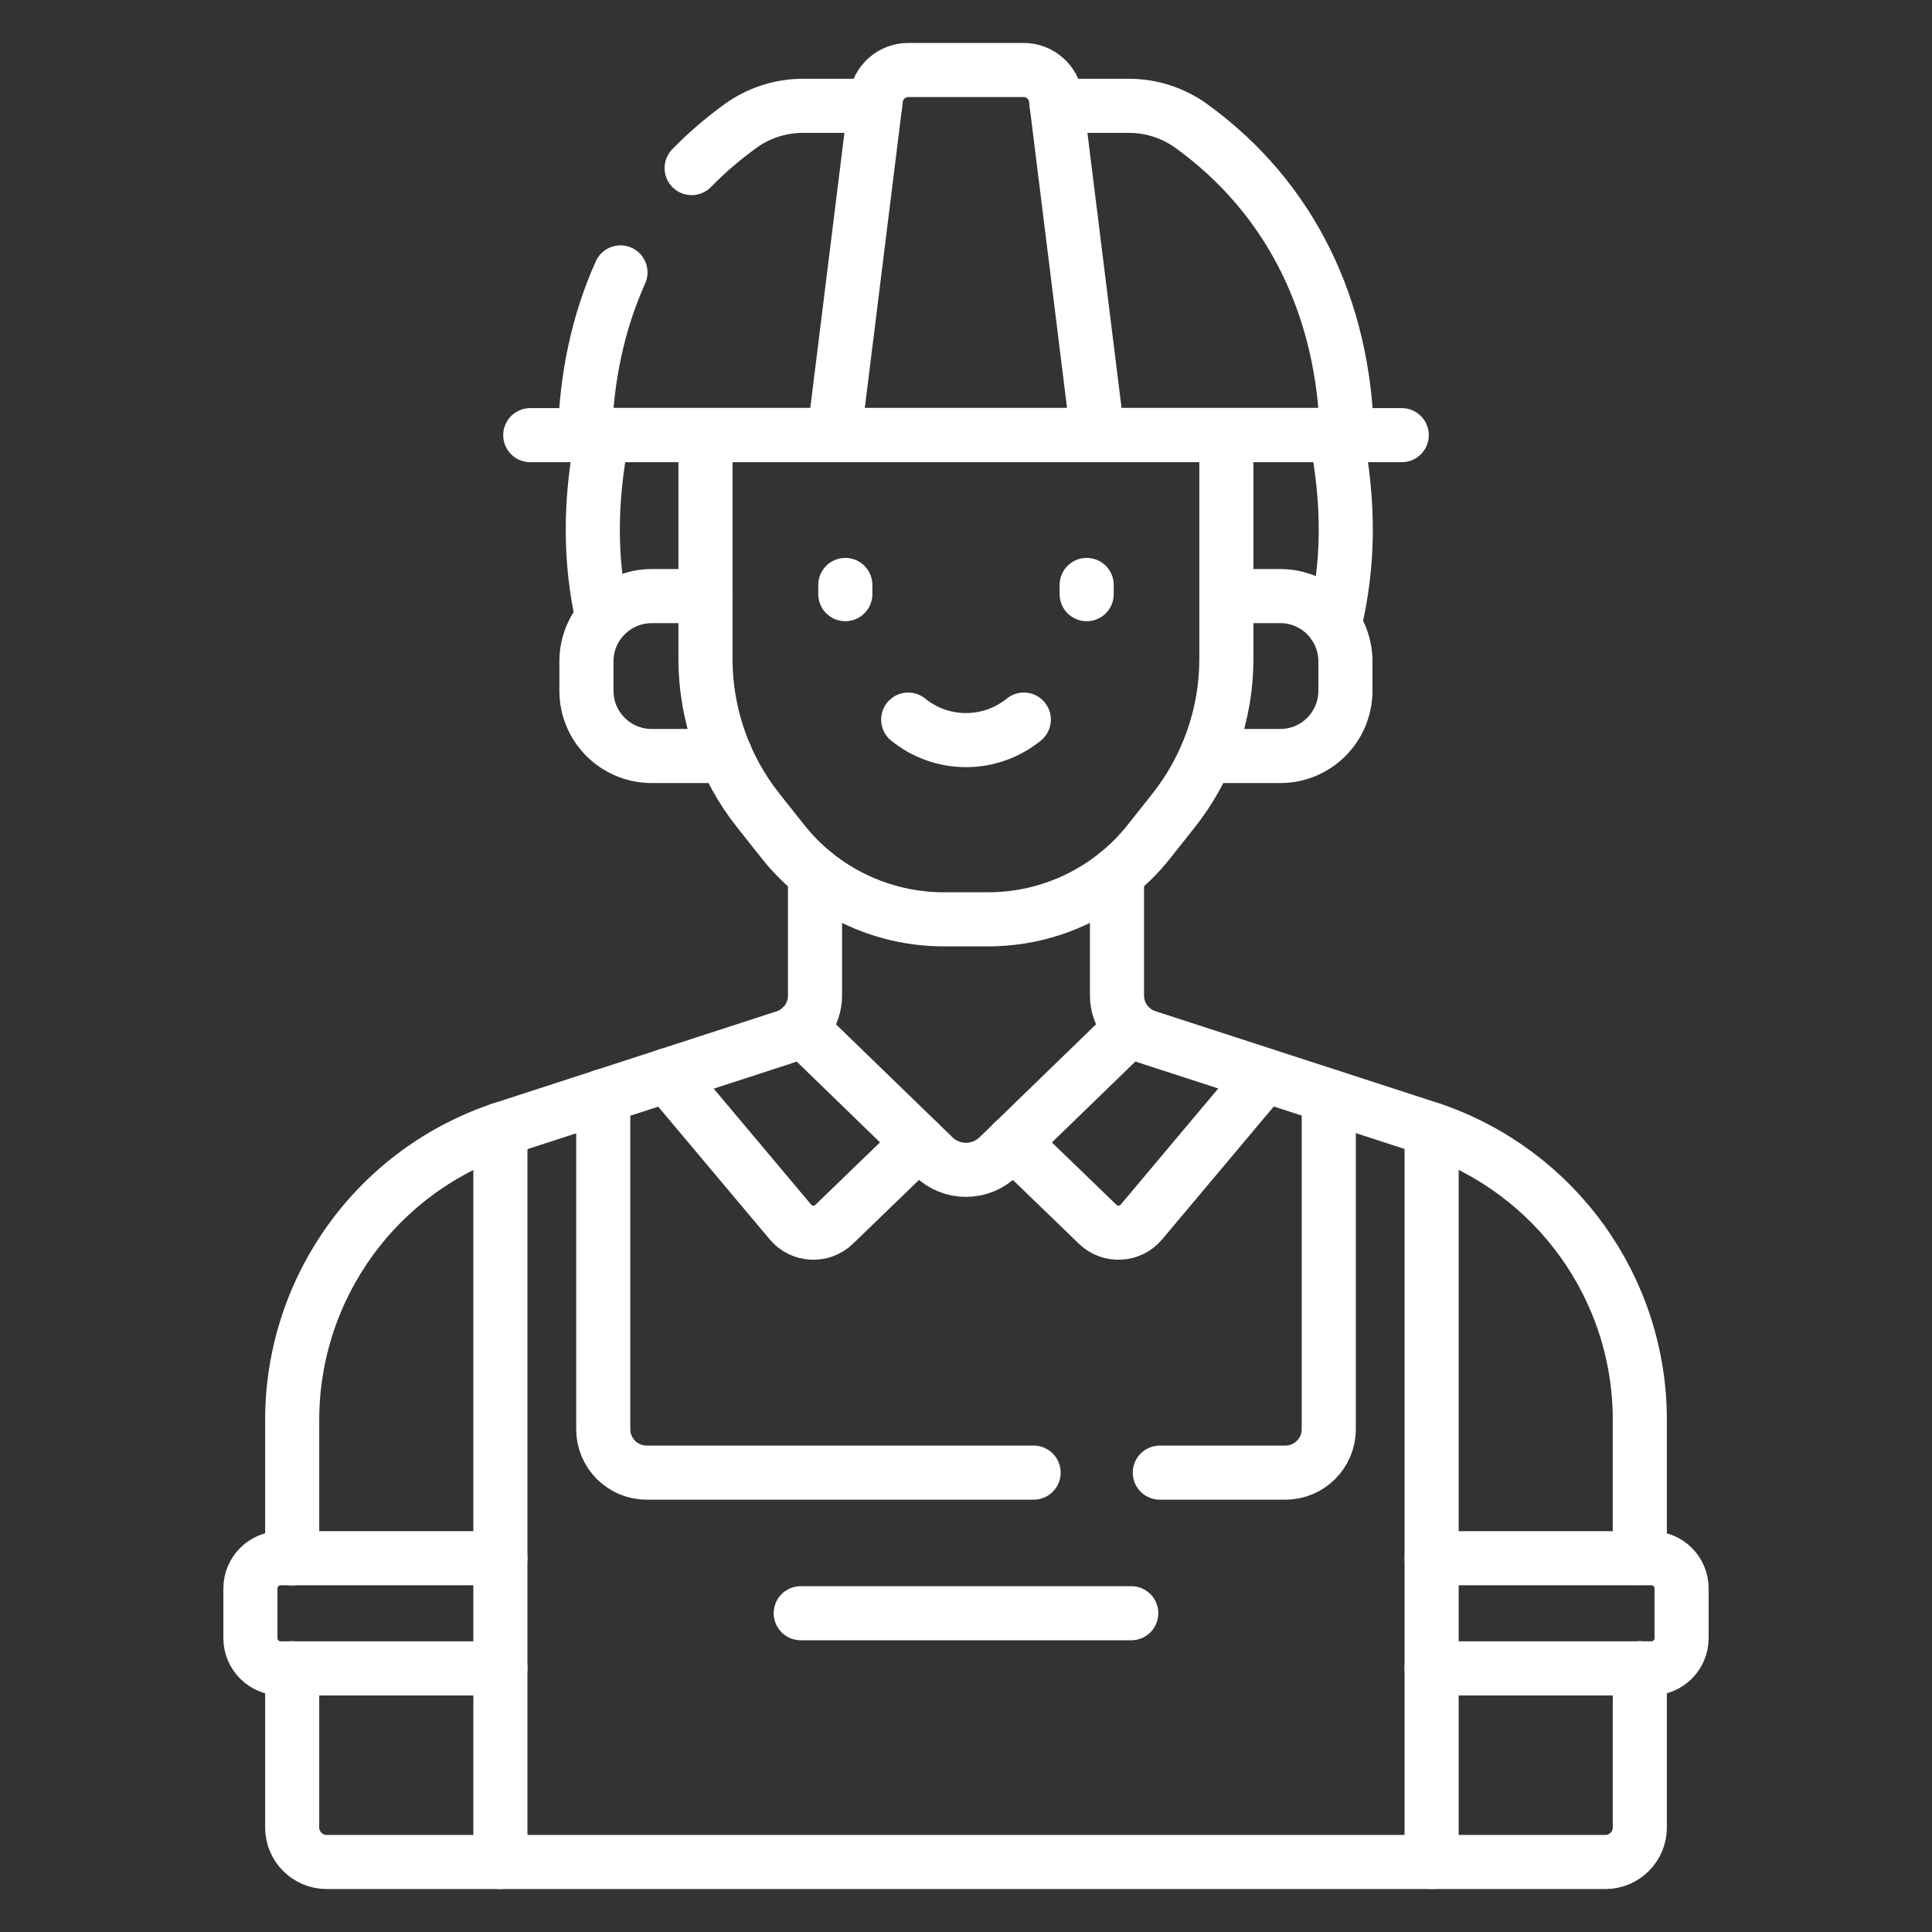 <?xml version="1.0" encoding="UTF-8"?>
<svg id="_圖層_5" data-name="圖層_5" xmlns="http://www.w3.org/2000/svg" viewBox="0 0 130 130">
  <rect x="0" y="0" width="130" height="130" fill="#333333" stroke="none"/>
  <defs>
    <style>
      .cls-1 {
        fill: none;
        stroke: #fff;
        stroke-linecap: round;
        stroke-linejoin: round;
        stroke-width: 3.64px;
      }
    </style>
  </defs>
  <path class="cls-1" d="M68.16,76.87l5.7,5.51c.84.81,2.19.74,2.94-.15l8.3-9.88"/>
  <path class="cls-1" d="M44.89,72.35l8.3,9.88c.75.89,2.1.96,2.94.15l5.7-5.51"/>
  <path class="cls-1" d="M110.34,112.25v10.72c0,1.28-1.04,2.32-2.32,2.32H21.98c-1.28,0-2.32-1.04-2.32-2.32v-10.72"/>
  <path class="cls-1" d="M75.16,58.8v8.19c0,1.27.82,2.39,2.02,2.78,0,0,19.07,6.19,19.15,6.22,8.36,2.85,14.01,10.69,14.01,19.55v9.3"/>
  <path class="cls-1" d="M54.84,58.81v8.19c0,1.27-.82,2.39-2.02,2.78l-18.9,6.14c-8.51,2.76-14.26,10.69-14.26,19.64v9.3"/>
  <path class="cls-1" d="M53.88,69.16l8.94,8.67c1.21,1.18,3.14,1.18,4.36,0l8.94-8.67"/>
  <path class="cls-1" d="M89.79,42.05c.98-4.07,1.02-8.11.11-12.78h-49.36c-.87,4.5-.87,8.41,0,12.33"/>
  <g>
    <path class="cls-1" d="M82.53,40.11h3.62c2.42,0,4.38,1.97,4.38,4.39v1.98c0,2.42-1.96,4.39-4.38,4.39h-4.98"/>
    <path class="cls-1" d="M48.83,50.87h-4.98c-2.42,0-4.39-1.96-4.39-4.39v-1.98c0-2.42,1.97-4.39,4.39-4.39h3.62"/>
  </g>
  <path class="cls-1" d="M47.47,29.28v15.06c0,3.71,1.26,7.32,3.57,10.22l1.65,2.08c2.62,3.3,6.61,5.22,10.82,5.22h2.97c4.22,0,8.2-1.92,10.82-5.22l1.65-2.08c2.31-2.91,3.57-6.51,3.57-10.22v-15.06"/>
  <g>
    <line class="cls-1" x1="56.88" y1="39.36" x2="56.88" y2="39.98"/>
    <line class="cls-1" x1="73.12" y1="39.36" x2="73.12" y2="39.98"/>
  </g>
  <line class="cls-1" x1="35.68" y1="29.28" x2="94.32" y2="29.28"/>
  <path class="cls-1" d="M46.54,11.31c.99-1.02,2.1-1.97,3.3-2.84,1.22-.88,2.69-1.35,4.2-1.35h4.84"/>
  <path class="cls-1" d="M71.11,7.12h4.84c1.51,0,2.98.47,4.2,1.35,6.82,4.92,10.27,12.4,10.48,20.8h-51.27c.1-3.9.89-7.6,2.39-10.94"/>
  <path class="cls-1" d="M56.13,29.28l2.81-22.65c.14-1.09,1.07-1.92,2.17-1.92h7.77c1.1,0,2.03.82,2.17,1.92l2.81,22.65"/>
  <path class="cls-1" d="M61.11,48.42c1.06.86,2.41,1.38,3.89,1.38s2.82-.52,3.89-1.38"/>
  <path class="cls-1" d="M89.41,73.75v22.42c0,1.61-1.31,2.92-2.92,2.92h-8.45"/>
  <path class="cls-1" d="M40.59,73.75v22.42c0,1.61,1.31,2.92,2.92,2.92h26.04"/>
  <line class="cls-1" x1="96.33" y1="125.29" x2="96.33" y2="76"/>
  <line class="cls-1" x1="33.67" y1="76" x2="33.67" y2="125.29"/>
  <path class="cls-1" d="M96.33,104.85h14.79c1.12,0,2.03.91,2.03,2.03v3.35c0,1.12-.91,2.03-2.03,2.03h-14.79"/>
  <path class="cls-1" d="M33.67,104.85h-14.79c-1.12,0-2.03.91-2.03,2.03v3.35c0,1.12.91,2.03,2.03,2.03h14.79"/>
  <line class="cls-1" x1="53.88" y1="108.55" x2="76.12" y2="108.55"/>
</svg>